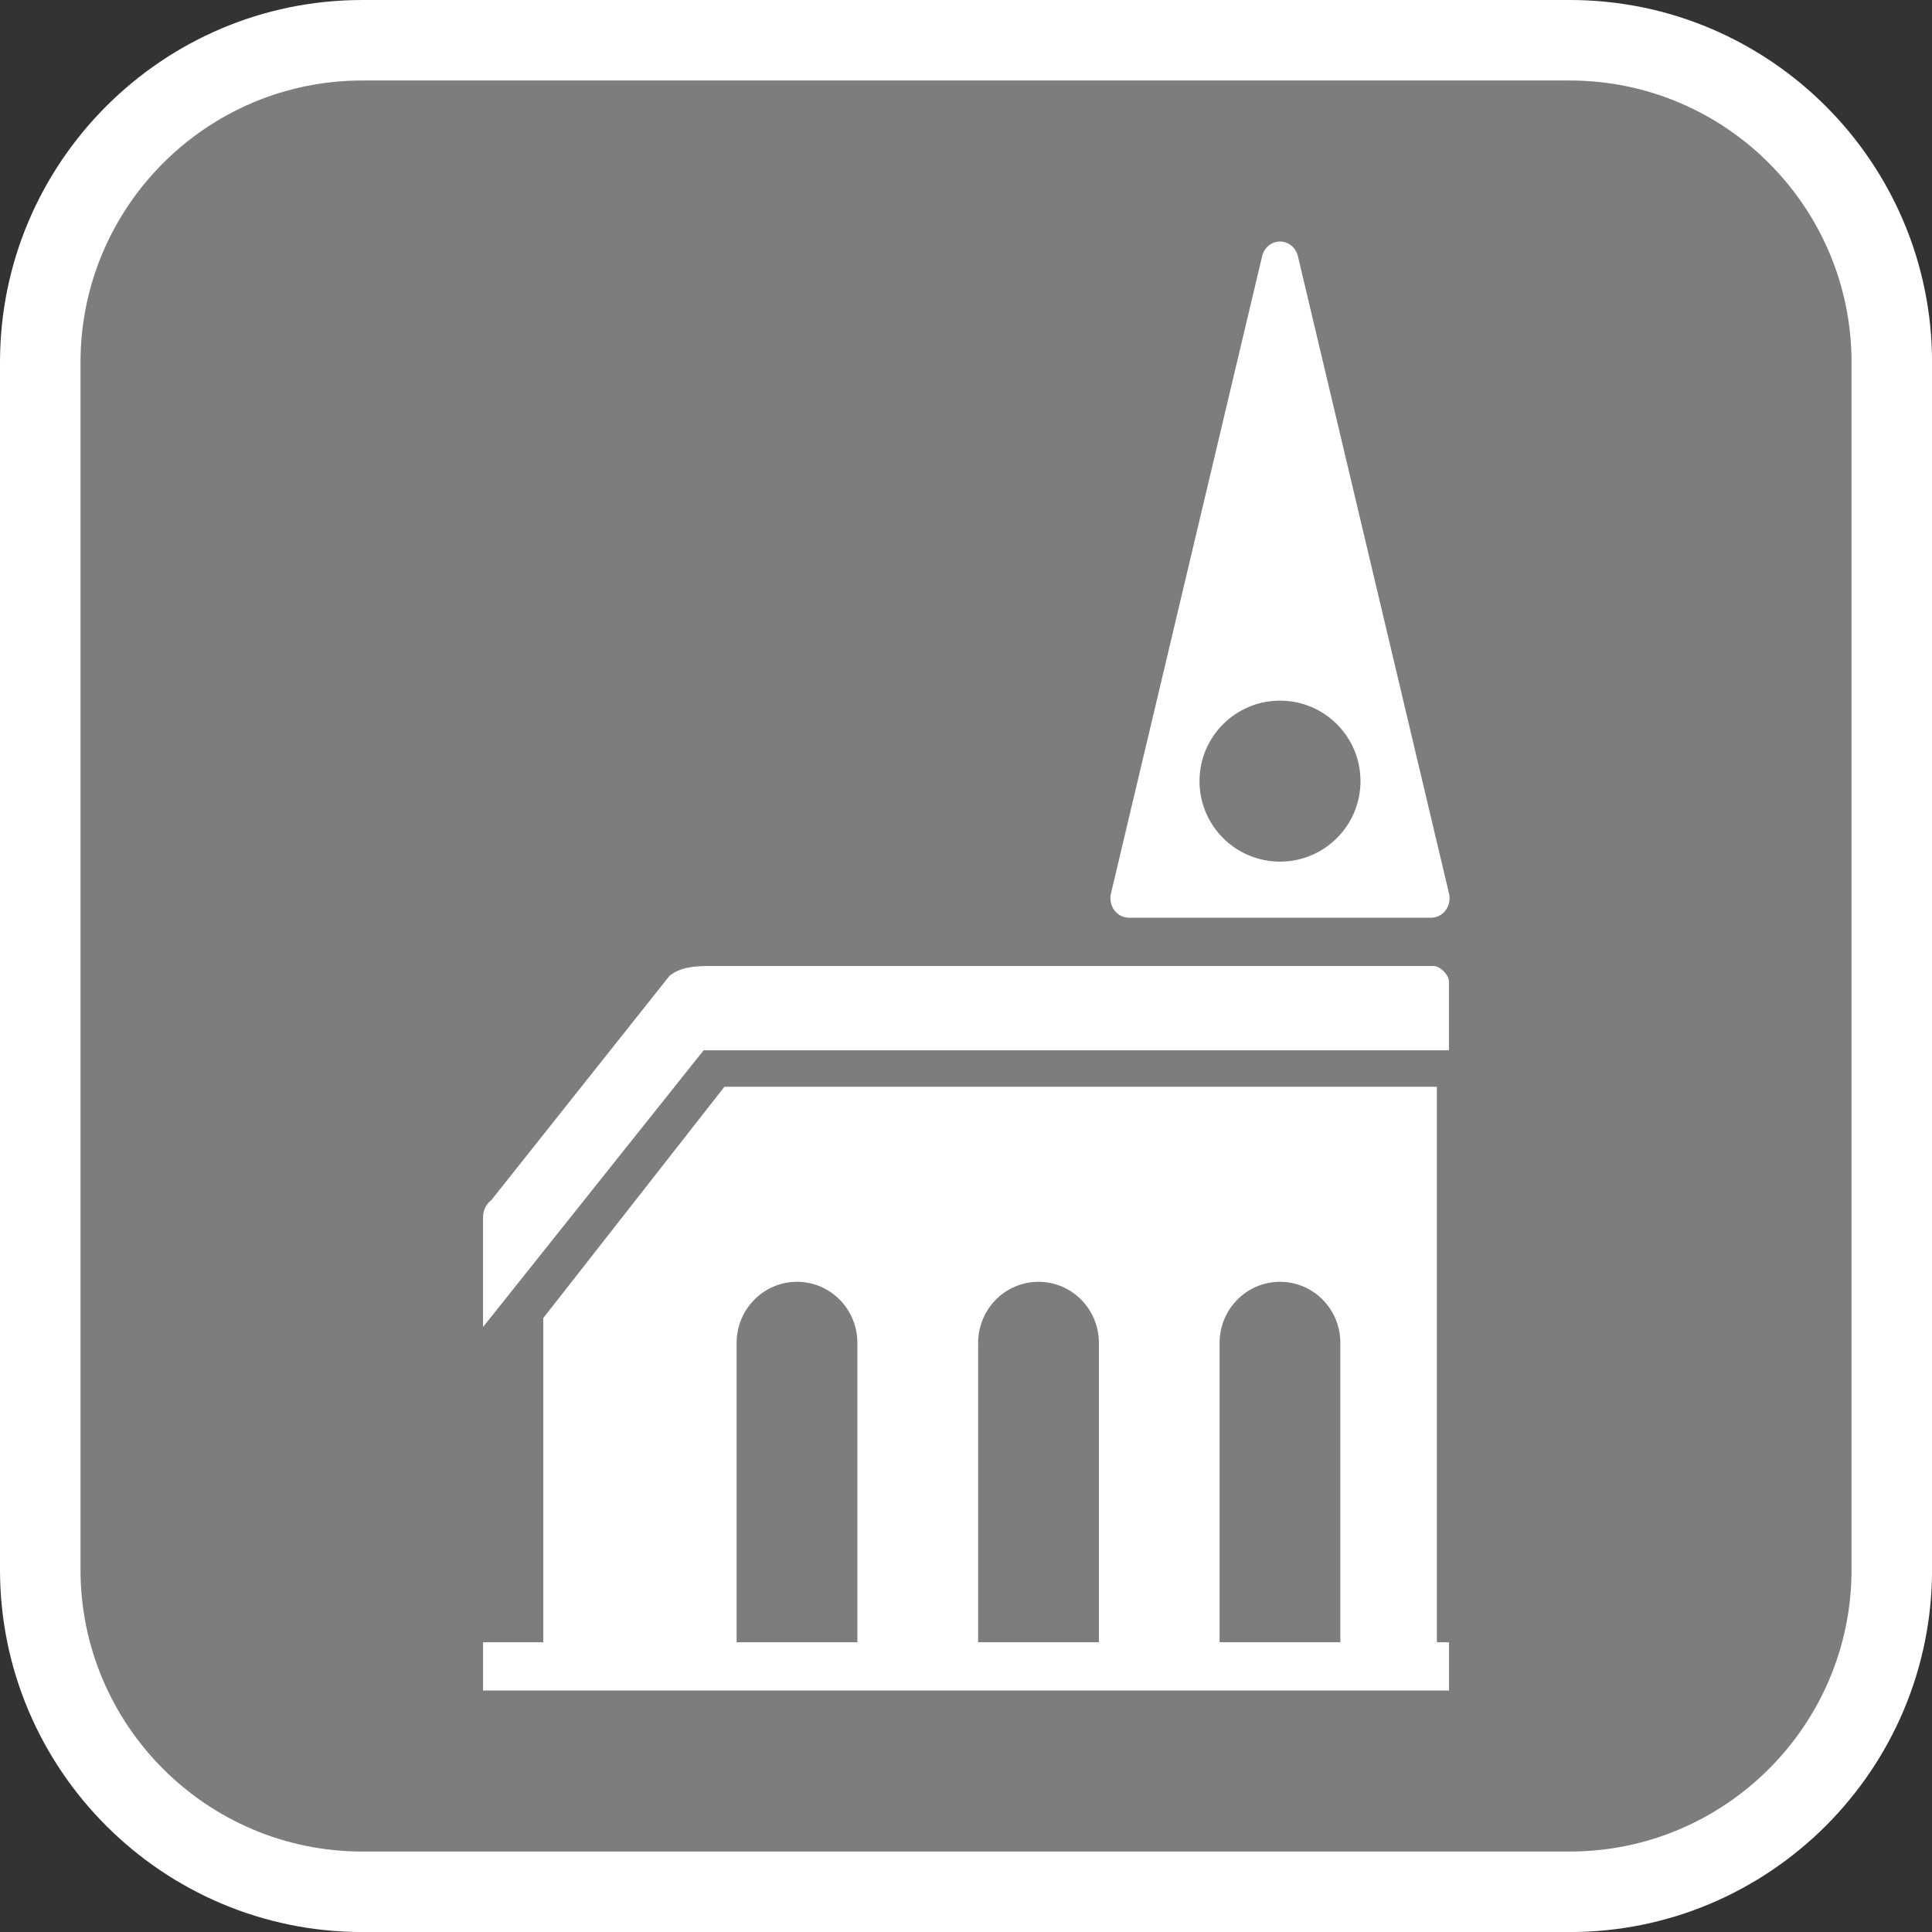 <?xml version="1.0" encoding="utf-8"?>
<!-- Generator: Adobe Illustrator 16.0.0, SVG Export Plug-In . SVG Version: 6.00 Build 0)  -->
<!DOCTYPE svg PUBLIC "-//W3C//DTD SVG 1.1//EN" "http://www.w3.org/Graphics/SVG/1.1/DTD/svg11.dtd">
<svg version="1.1" id="Calque_1" xmlns="http://www.w3.org/2000/svg" xmlns:xlink="http://www.w3.org/1999/xlink" x="0px" y="0px"
	 width="136.061px" height="136.061px" viewBox="0 0 136.061 136.061" enable-background="new 0 0 136.061 136.061"
	 xml:space="preserve">
<rect x="0" y="0" width="136.061" height="136.061" fill="#333333" stroke="none"/>
<g>
	<path fill="#FFFFFF" d="M110.552,0h-85.04C11.446,0,0,11.445,0,25.512v85.04c0,14.066,11.445,25.512,25.512,25.512h85.04
		c14.067,0,25.512-11.445,25.512-25.512v-85.04C136.064,11.445,124.619,0,110.552,0z"/>
	<path fill="#7D7D7D" d="M110.552,5.669h-85.04c-10.941,0-19.842,8.901-19.842,19.843v85.04c0,10.94,8.901,19.842,19.842,19.842
		h85.04c10.941,0,19.842-8.901,19.842-19.842v-85.04C130.394,14.571,121.493,5.669,110.552,5.669z"/>
</g>
<g>
	<path fill="#FFFFFF" d="M79.5,64.63h21.285c0.4,0,0.78-0.194,1.026-0.528c0.246-0.333,0.335-0.767,0.236-1.177L91.406,18.047
		c-0.143-0.611-0.663-1.039-1.262-1.039c-0.595,0-1.117,0.428-1.26,1.039L78.239,62.925c-0.097,0.41-0.011,0.844,0.236,1.177
		C78.721,64.436,79.101,64.63,79.5,64.63z M90.144,49.343c3.132,0,5.668,2.537,5.668,5.668c0,3.132-2.536,5.669-5.668,5.669
		c-3.129,0-5.669-2.537-5.669-5.669C84.475,51.88,87.015,49.343,90.144,49.343z"/>
	<path fill="#FFFFFF" d="M102.042,73.964v-4.84c0-0.477-0.637-1.093-1.083-1.093h-51.08c-1.738,0-2.311,0.378-2.72,0.679
		l-12.58,15.838c-0.352,0.26-0.563,0.705-0.563,1.182v7.727l15.539-19.492H102.042z"/>
	<path fill="#FFFFFF" d="M101.192,76.536H51.017L38.262,92.822v22.832h-4.244v3.402h4.244h62.93h0.856v-3.402h-0.856V76.536z
		 M90.144,90.271c2.347,0,4.25,1.925,4.25,4.295v21.088H85.89V94.566C85.892,92.196,87.796,90.271,90.144,90.271z M73.138,90.271
		c2.346,0,4.248,1.925,4.251,4.295v21.088h-8.503V94.566C68.888,92.196,70.79,90.271,73.138,90.271z M51.878,94.566
		c0.002-2.37,1.905-4.295,4.251-4.295c2.349,0,4.25,1.925,4.251,4.295v21.088h-8.503V94.566z"/>
</g>
</svg>

